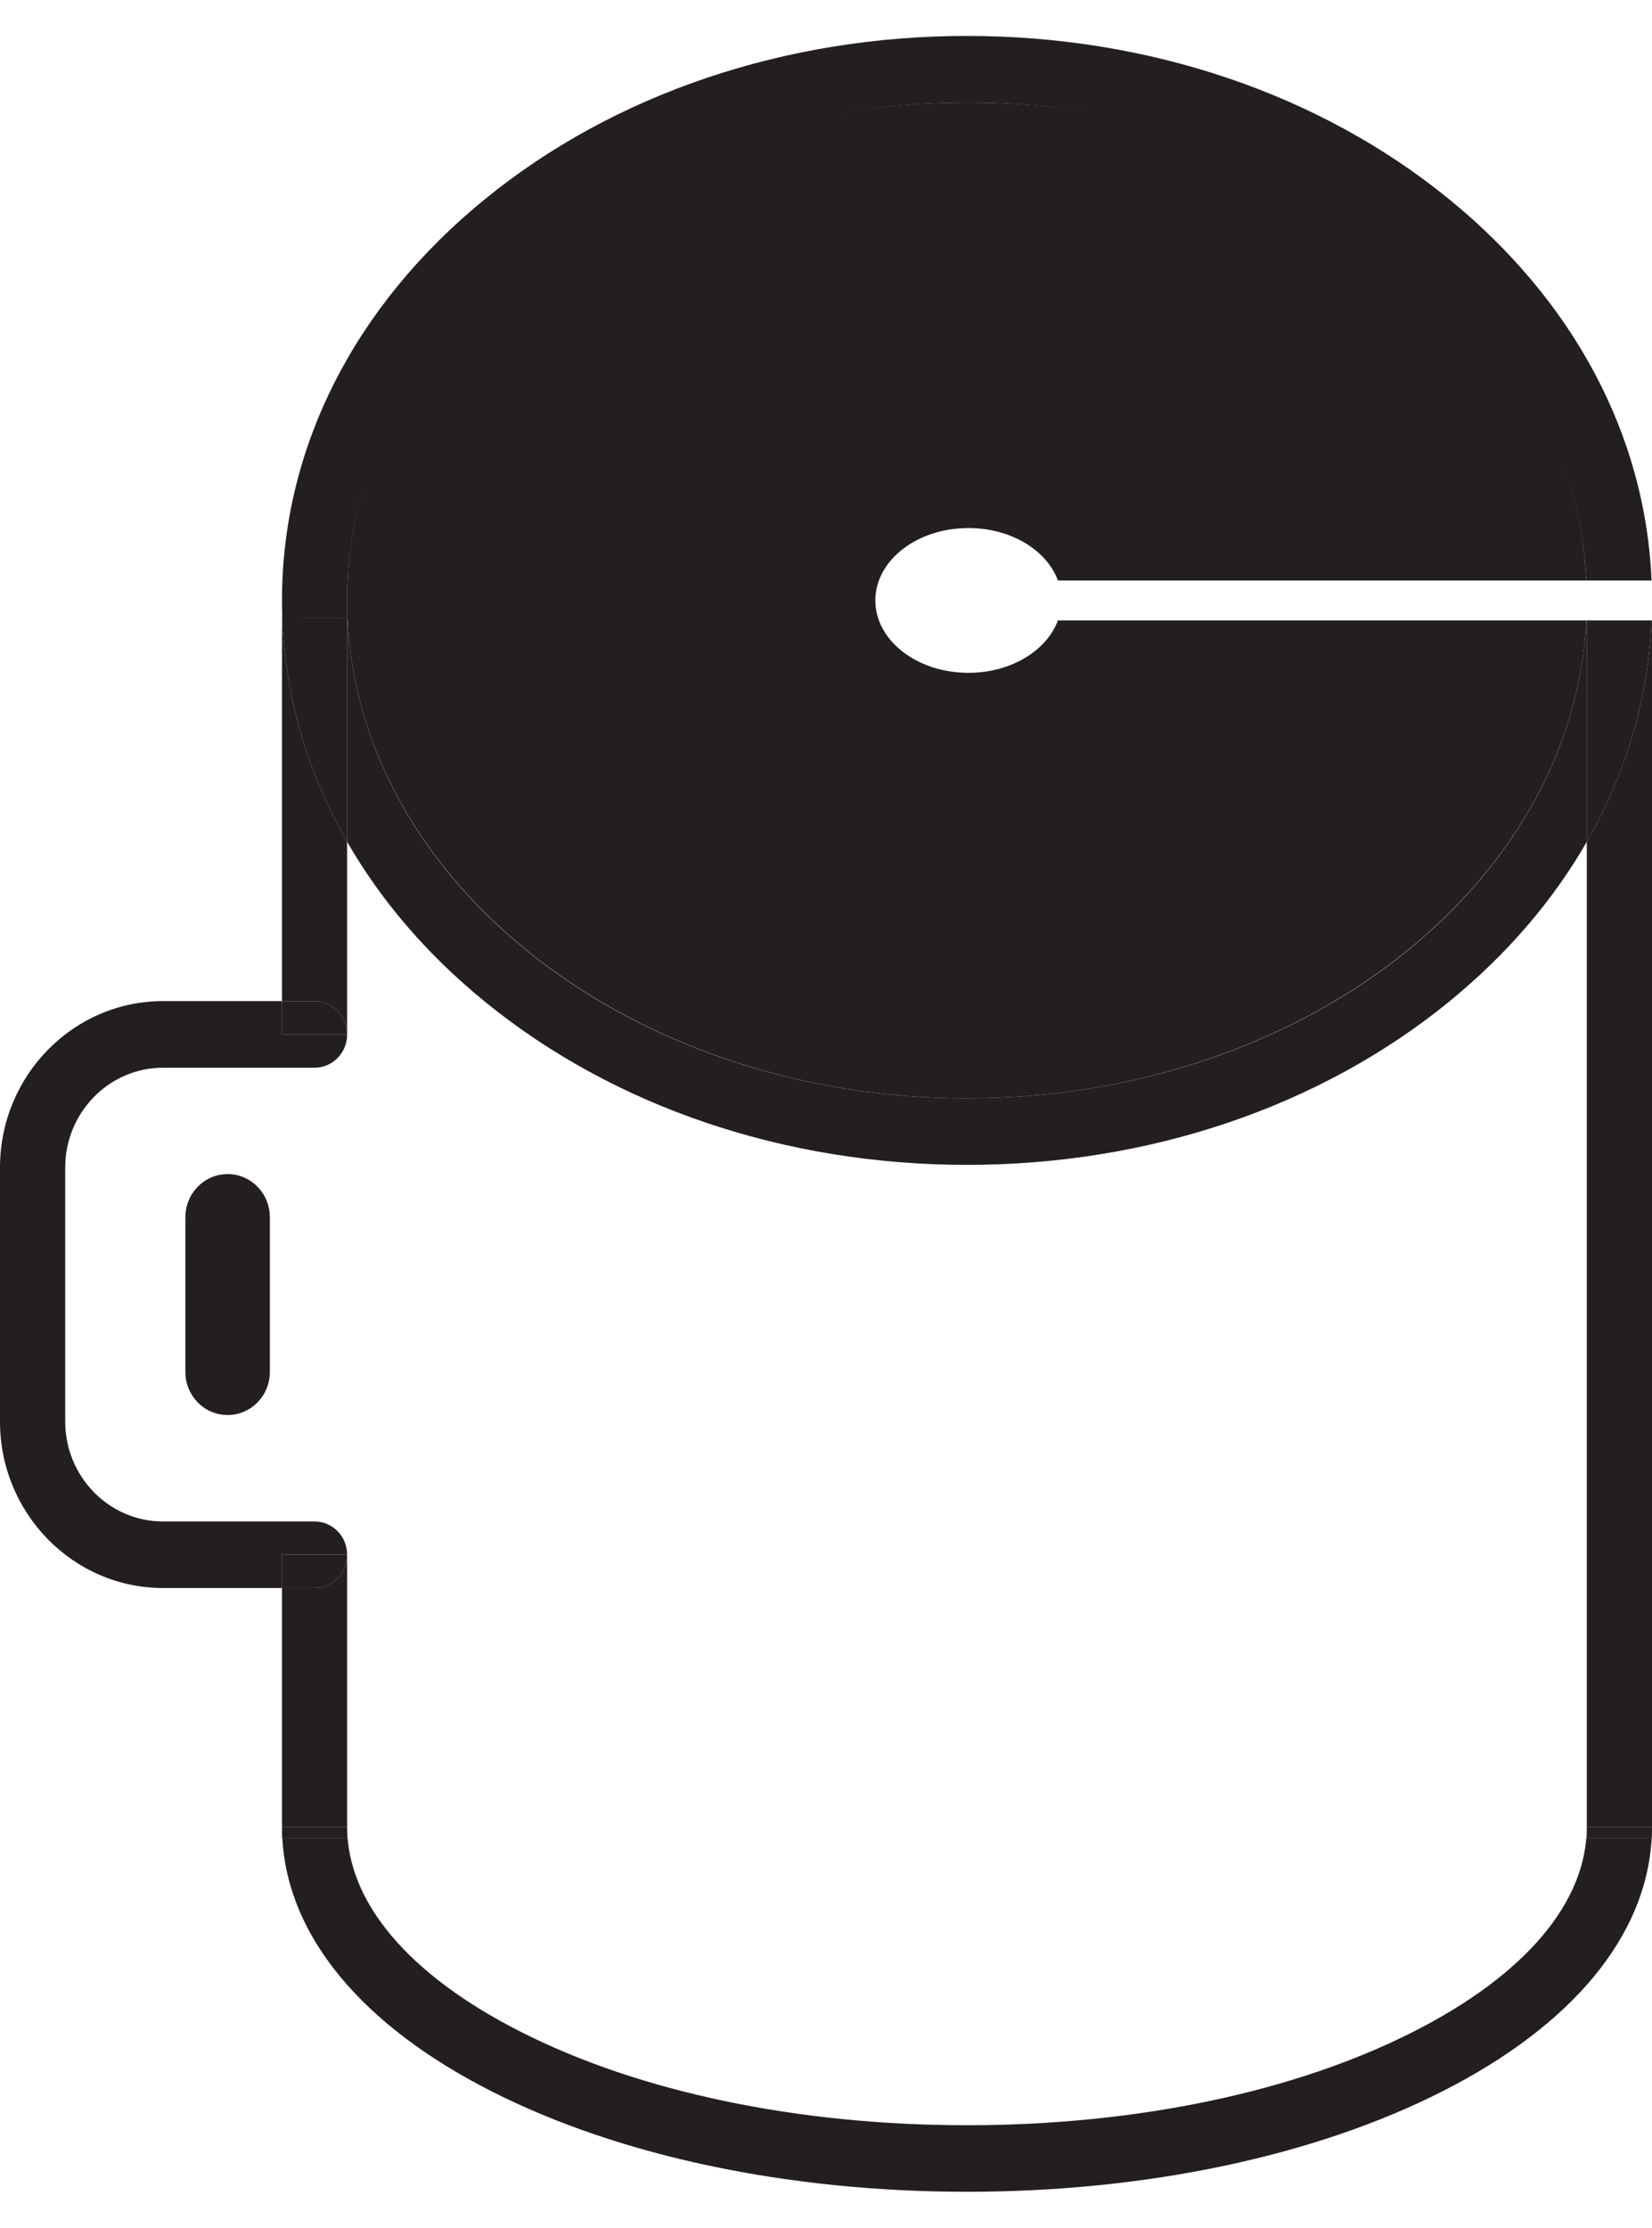 <svg width="23" height="31" viewBox="0 0 23 31" fill="white" xmlns="http://www.w3.org/2000/svg">
<g clip-path="url(#clip0_242_2065)">
<path d="M23 25.422V25.584H22.995C22.999 25.53 23 25.476 23 25.422Z" fill="#231F20"/>
<path d="M23 8.633V25.422H22.092V11.713C22.64 10.759 22.949 9.716 22.994 8.633H23Z" fill="#231F20"/>
<path d="M22.092 25.422H23C23 25.476 22.999 25.53 22.995 25.584H22.092V25.422Z" fill="#231F20"/>
<path d="M22.092 25.584H22.995C22.92 26.939 21.894 28.182 20.088 29.099C18.311 30.003 15.958 30.5 13.463 30.5C10.968 30.5 8.615 30.003 6.838 29.099C5.032 28.182 4.006 26.939 3.931 25.584H4.833V25.422C4.833 26.47 5.689 27.481 7.242 28.27C8.896 29.111 11.105 29.574 13.463 29.574C15.82 29.574 18.03 29.111 19.683 28.27C21.237 27.481 22.092 26.47 22.092 25.422V25.584Z" fill="#231F20"/>
<path d="M22.994 8.078H22.086C21.903 4.385 18.105 1.426 13.463 1.426C8.821 1.426 4.833 4.535 4.833 8.355C4.833 8.438 4.835 8.52 4.839 8.601H4.833L3.93 8.602C3.927 8.52 3.926 8.438 3.926 8.355C3.926 6.237 4.931 4.252 6.757 2.767C8.553 1.305 10.934 0.5 13.463 0.5C15.992 0.5 18.373 1.305 20.169 2.767C21.915 4.187 22.91 6.064 22.994 8.078Z" fill="#231F20"/>
<path d="M22.092 8.633H22.994C22.949 9.716 22.64 10.759 22.092 11.713V8.633Z" fill="#231F20"/>
<path d="M22.093 8.633V11.713C21.622 12.534 20.975 13.287 20.169 13.944C18.373 15.405 15.992 16.21 13.463 16.21C10.934 16.21 8.553 15.405 6.757 13.944C5.95 13.288 5.304 12.534 4.833 11.714V8.602H4.839C5.001 12.308 8.807 15.284 13.463 15.284C18.119 15.284 21.903 12.325 22.086 8.633H22.093Z" fill="#231F20"/>
<path d="M22.086 8.078H14.729C14.574 7.656 14.075 7.348 13.483 7.348C12.767 7.348 12.187 7.799 12.187 8.355C12.187 8.912 12.767 9.363 13.483 9.363C14.075 9.363 14.574 9.054 14.729 8.633H22.086C21.903 12.325 18.105 15.284 13.463 15.284C8.821 15.284 5.001 12.308 4.839 8.601C4.835 8.52 4.833 8.438 4.833 8.355C4.833 4.535 8.705 1.426 13.463 1.426C18.221 1.426 21.903 4.385 22.086 8.078Z" fill="#231F20"/>
<path d="M4.833 25.422V25.584H3.931C3.927 25.53 3.926 25.476 3.926 25.422H4.833Z" fill="#231F20"/>
<path d="M4.833 21.635V25.422H3.926V22.098H4.38C4.63 22.098 4.833 21.891 4.833 21.635Z" fill="#231F20"/>
<path d="M4.833 11.714V14.395C4.833 14.139 4.63 13.931 4.38 13.931H3.926V8.602H3.93C3.971 9.696 4.28 10.751 4.833 11.714Z" fill="#231F20"/>
<path d="M4.833 8.602V11.714C4.28 10.751 3.971 9.696 3.93 8.602H4.833Z" fill="#231F20"/>
<path d="M4.833 14.395H3.926V13.931H4.38C4.63 13.931 4.833 14.139 4.833 14.395Z" fill="#231F20"/>
<path d="M3.926 14.395H4.833C4.833 14.65 4.63 14.858 4.379 14.858H2.269C1.519 14.858 0.908 15.481 0.908 16.247V19.782C0.908 20.549 1.519 21.172 2.269 21.172H4.379C4.63 21.172 4.833 21.379 4.833 21.635H3.926V22.098H2.269C1.018 22.098 0 21.059 0 19.782V16.247C0 14.97 1.018 13.931 2.269 13.931H3.926V14.395Z" fill="#231F20"/>
<path d="M3.926 21.635H4.833C4.833 21.891 4.63 22.098 4.38 22.098H3.926V21.635Z" fill="#231F20"/>
<path d="M3.931 25.584H3.926V25.422C3.926 25.476 3.927 25.53 3.931 25.584Z" fill="#231F20"/>
<path d="M3.757 16.939V19.091C3.757 19.423 3.494 19.691 3.169 19.691C2.844 19.691 2.581 19.423 2.581 19.091V16.939C2.581 16.607 2.844 16.338 3.169 16.338C3.332 16.338 3.479 16.405 3.585 16.514C3.692 16.623 3.757 16.773 3.757 16.939Z" fill="#231F20"/>
</g>
<defs>
<clipPath id="clip0_242_2065">
<rect width="23" height="30" fill="white" transform="translate(0 0.5)"/>
</clipPath>
</defs>
</svg>
